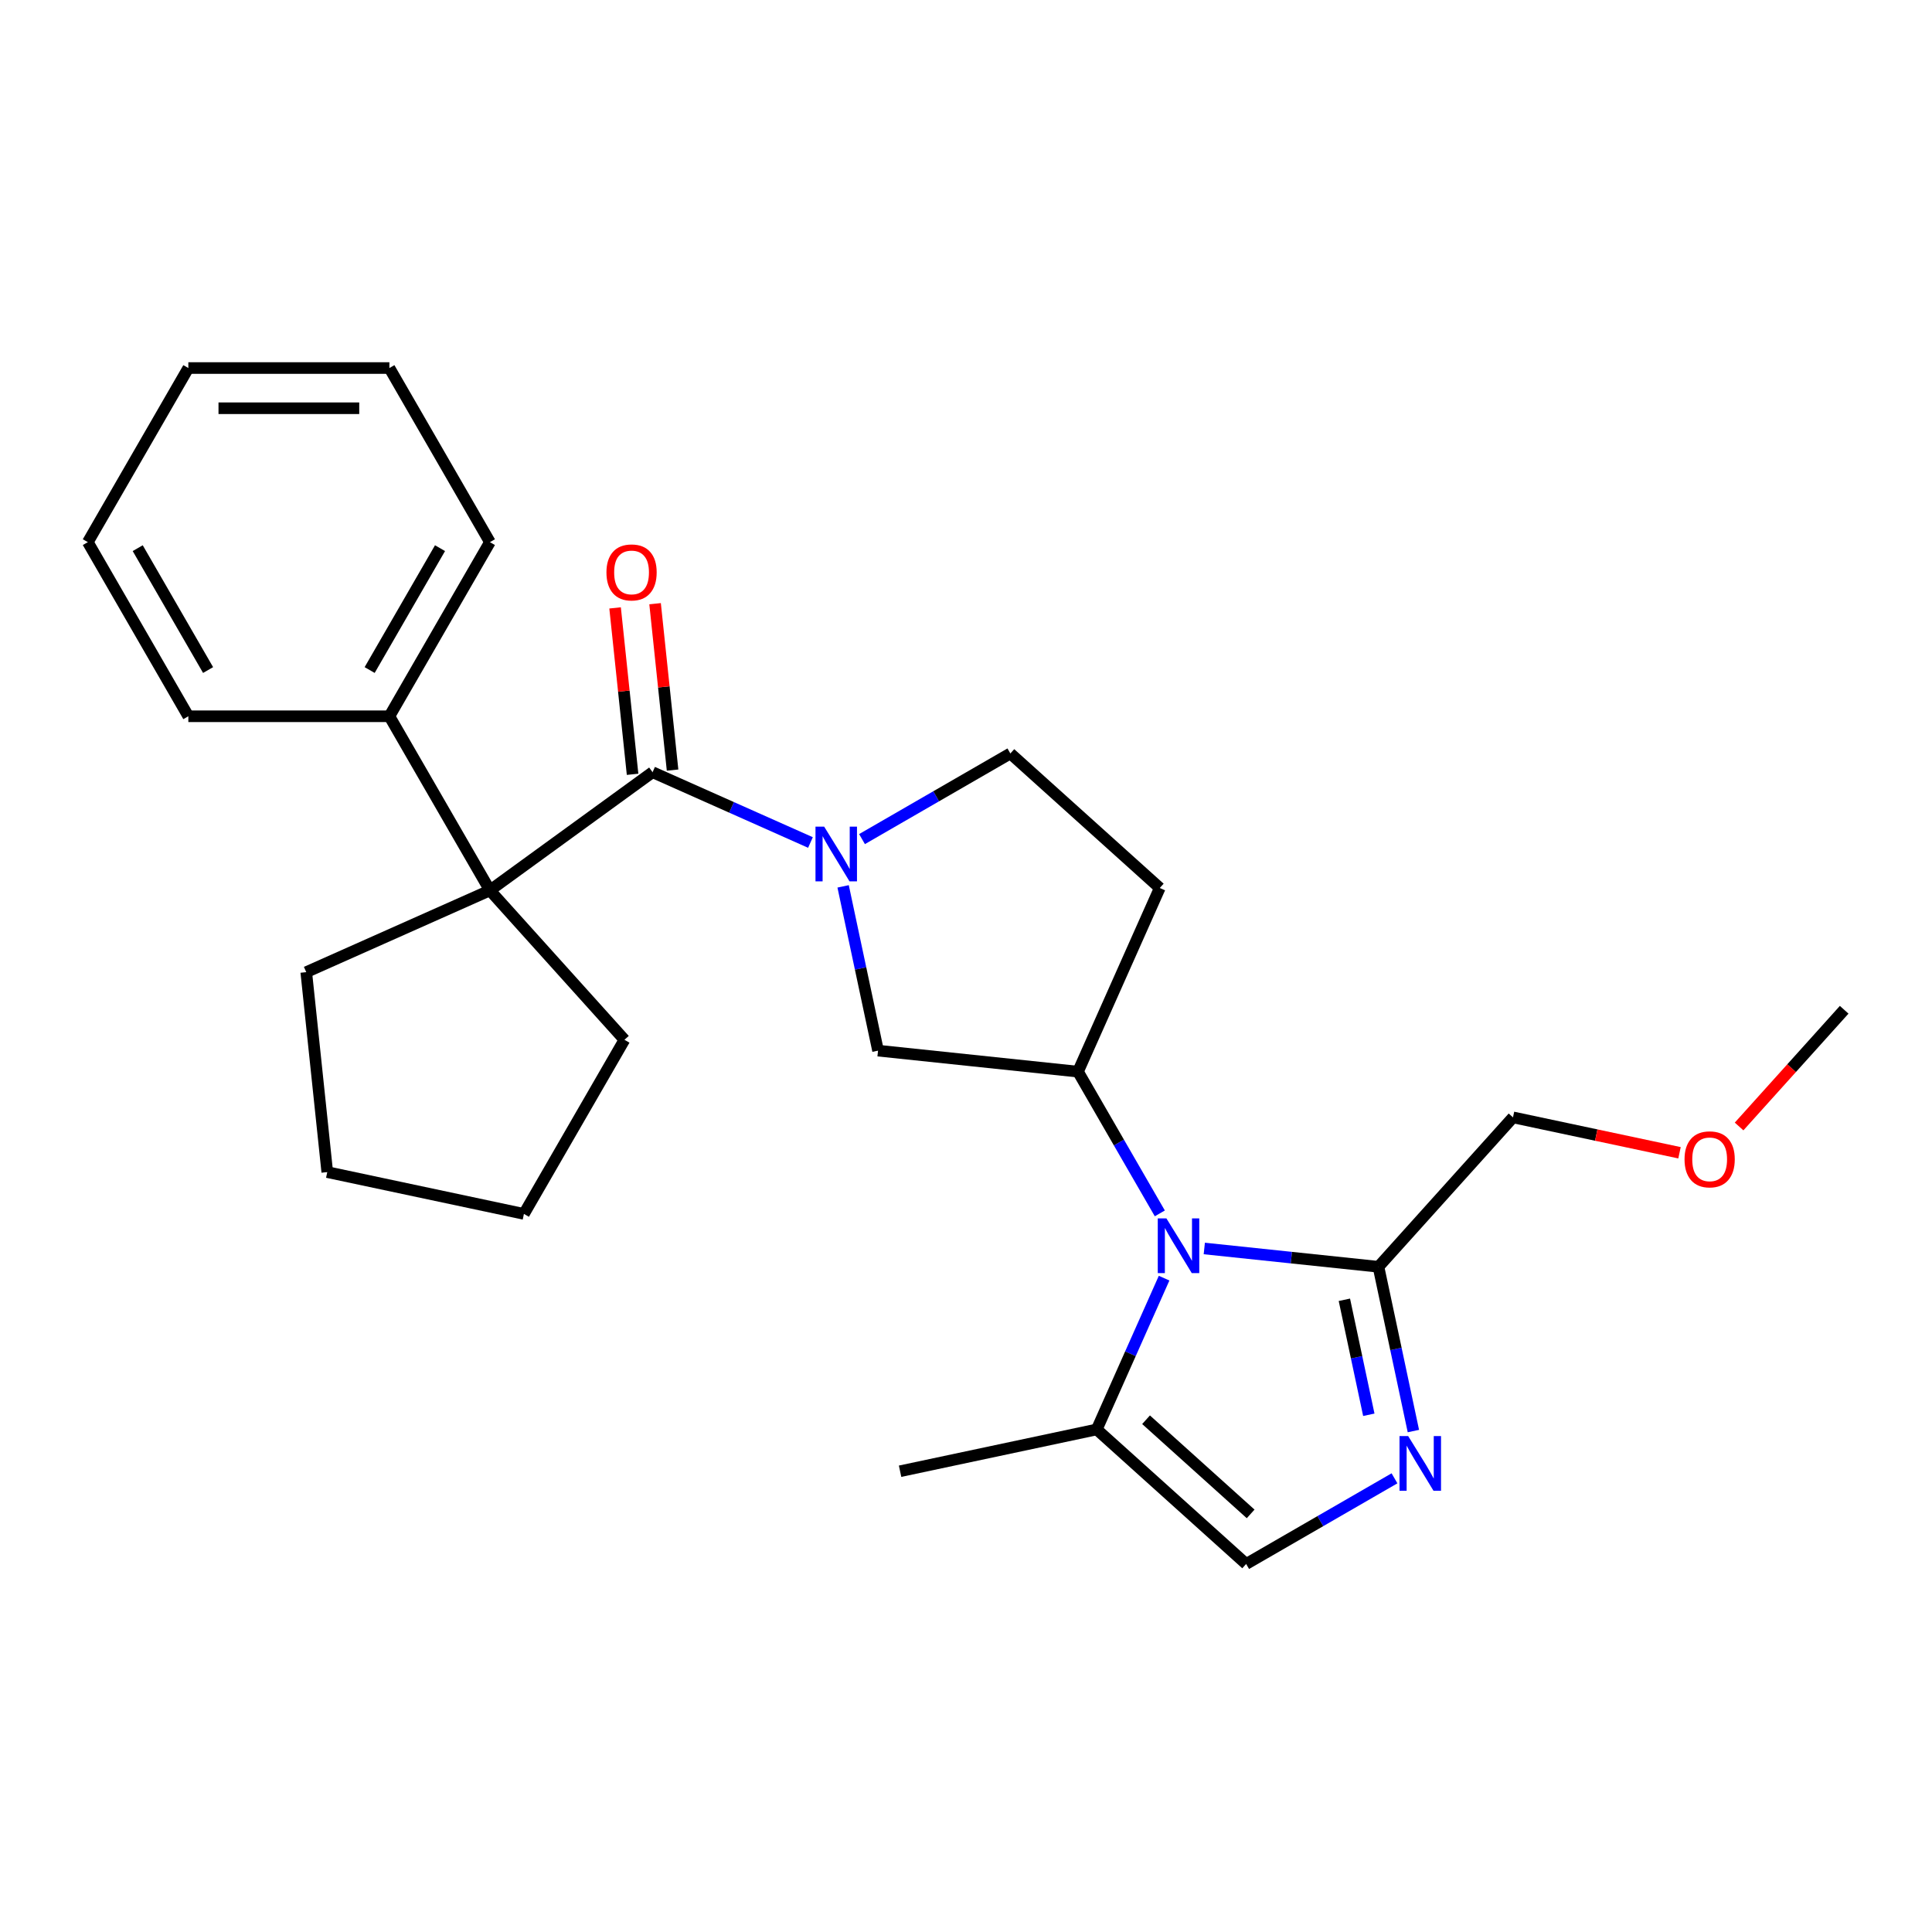<?xml version='1.0' encoding='iso-8859-1'?>
<svg version='1.1' baseProfile='full'
              xmlns='http://www.w3.org/2000/svg'
                      xmlns:rdkit='http://www.rdkit.org/xml'
                      xmlns:xlink='http://www.w3.org/1999/xlink'
                  xml:space='preserve'
width='1000px' height='1000px' viewBox='0 0 1000 1000'>
<!-- END OF HEADER -->
<rect style='opacity:1.0;fill:#FFFFFF;stroke:none' width='1000' height='1000' x='0' y='0'> </rect>
<path class='bond-0' d='M 419.496,436.078 L 378.633,417.885' style='fill:none;fill-rule:evenodd;stroke:#0000FF;stroke-width:6px;stroke-linecap:butt;stroke-linejoin:miter;stroke-opacity:1' />
<path class='bond-0' d='M 378.633,417.885 L 337.771,399.692' style='fill:none;fill-rule:evenodd;stroke:#000000;stroke-width:6px;stroke-linecap:butt;stroke-linejoin:miter;stroke-opacity:1' />
<path class='bond-8' d='M 436.4,458.78 L 445.437,501.294' style='fill:none;fill-rule:evenodd;stroke:#0000FF;stroke-width:6px;stroke-linecap:butt;stroke-linejoin:miter;stroke-opacity:1' />
<path class='bond-8' d='M 445.437,501.294 L 454.473,543.808' style='fill:none;fill-rule:evenodd;stroke:#000000;stroke-width:6px;stroke-linecap:butt;stroke-linejoin:miter;stroke-opacity:1' />
<path class='bond-10' d='M 446.179,434.316 L 484.569,412.151' style='fill:none;fill-rule:evenodd;stroke:#0000FF;stroke-width:6px;stroke-linecap:butt;stroke-linejoin:miter;stroke-opacity:1' />
<path class='bond-10' d='M 484.569,412.151 L 522.959,389.987' style='fill:none;fill-rule:evenodd;stroke:#000000;stroke-width:6px;stroke-linecap:butt;stroke-linejoin:miter;stroke-opacity:1' />
<path class='bond-4' d='M 337.771,399.692 L 253.581,460.859' style='fill:none;fill-rule:evenodd;stroke:#000000;stroke-width:6px;stroke-linecap:butt;stroke-linejoin:miter;stroke-opacity:1' />
<path class='bond-11' d='M 348.12,398.604 L 343.594,355.538' style='fill:none;fill-rule:evenodd;stroke:#000000;stroke-width:6px;stroke-linecap:butt;stroke-linejoin:miter;stroke-opacity:1' />
<path class='bond-11' d='M 343.594,355.538 L 339.067,312.472' style='fill:none;fill-rule:evenodd;stroke:#FF0000;stroke-width:6px;stroke-linecap:butt;stroke-linejoin:miter;stroke-opacity:1' />
<path class='bond-11' d='M 327.421,400.78 L 322.895,357.714' style='fill:none;fill-rule:evenodd;stroke:#000000;stroke-width:6px;stroke-linecap:butt;stroke-linejoin:miter;stroke-opacity:1' />
<path class='bond-11' d='M 322.895,357.714 L 318.368,314.648' style='fill:none;fill-rule:evenodd;stroke:#FF0000;stroke-width:6px;stroke-linecap:butt;stroke-linejoin:miter;stroke-opacity:1' />
<path class='bond-1' d='M 600.321,628.045 L 579.144,591.365' style='fill:none;fill-rule:evenodd;stroke:#0000FF;stroke-width:6px;stroke-linecap:butt;stroke-linejoin:miter;stroke-opacity:1' />
<path class='bond-1' d='M 579.144,591.365 L 557.967,554.685' style='fill:none;fill-rule:evenodd;stroke:#000000;stroke-width:6px;stroke-linecap:butt;stroke-linejoin:miter;stroke-opacity:1' />
<path class='bond-5' d='M 623.34,646.209 L 668.416,650.947' style='fill:none;fill-rule:evenodd;stroke:#0000FF;stroke-width:6px;stroke-linecap:butt;stroke-linejoin:miter;stroke-opacity:1' />
<path class='bond-5' d='M 668.416,650.947 L 713.492,655.685' style='fill:none;fill-rule:evenodd;stroke:#000000;stroke-width:6px;stroke-linecap:butt;stroke-linejoin:miter;stroke-opacity:1' />
<path class='bond-6' d='M 602.536,661.569 L 585.104,700.721' style='fill:none;fill-rule:evenodd;stroke:#0000FF;stroke-width:6px;stroke-linecap:butt;stroke-linejoin:miter;stroke-opacity:1' />
<path class='bond-6' d='M 585.104,700.721 L 567.672,739.874' style='fill:none;fill-rule:evenodd;stroke:#000000;stroke-width:6px;stroke-linecap:butt;stroke-linejoin:miter;stroke-opacity:1' />
<path class='bond-2' d='M 731.565,740.713 L 722.529,698.199' style='fill:none;fill-rule:evenodd;stroke:#0000FF;stroke-width:6px;stroke-linecap:butt;stroke-linejoin:miter;stroke-opacity:1' />
<path class='bond-2' d='M 722.529,698.199 L 713.492,655.685' style='fill:none;fill-rule:evenodd;stroke:#000000;stroke-width:6px;stroke-linecap:butt;stroke-linejoin:miter;stroke-opacity:1' />
<path class='bond-2' d='M 708.496,732.286 L 702.171,702.526' style='fill:none;fill-rule:evenodd;stroke:#0000FF;stroke-width:6px;stroke-linecap:butt;stroke-linejoin:miter;stroke-opacity:1' />
<path class='bond-2' d='M 702.171,702.526 L 695.845,672.766' style='fill:none;fill-rule:evenodd;stroke:#000000;stroke-width:6px;stroke-linecap:butt;stroke-linejoin:miter;stroke-opacity:1' />
<path class='bond-28' d='M 721.786,765.177 L 683.396,787.341' style='fill:none;fill-rule:evenodd;stroke:#0000FF;stroke-width:6px;stroke-linecap:butt;stroke-linejoin:miter;stroke-opacity:1' />
<path class='bond-28' d='M 683.396,787.341 L 645.006,809.506' style='fill:none;fill-rule:evenodd;stroke:#000000;stroke-width:6px;stroke-linecap:butt;stroke-linejoin:miter;stroke-opacity:1' />
<path class='bond-3' d='M 557.967,554.685 L 454.473,543.808' style='fill:none;fill-rule:evenodd;stroke:#000000;stroke-width:6px;stroke-linecap:butt;stroke-linejoin:miter;stroke-opacity:1' />
<path class='bond-26' d='M 557.967,554.685 L 600.293,459.619' style='fill:none;fill-rule:evenodd;stroke:#000000;stroke-width:6px;stroke-linecap:butt;stroke-linejoin:miter;stroke-opacity:1' />
<path class='bond-12' d='M 253.581,460.859 L 201.55,370.737' style='fill:none;fill-rule:evenodd;stroke:#000000;stroke-width:6px;stroke-linecap:butt;stroke-linejoin:miter;stroke-opacity:1' />
<path class='bond-13' d='M 253.581,460.859 L 323.214,538.193' style='fill:none;fill-rule:evenodd;stroke:#000000;stroke-width:6px;stroke-linecap:butt;stroke-linejoin:miter;stroke-opacity:1' />
<path class='bond-14' d='M 253.581,460.859 L 158.515,503.185' style='fill:none;fill-rule:evenodd;stroke:#000000;stroke-width:6px;stroke-linecap:butt;stroke-linejoin:miter;stroke-opacity:1' />
<path class='bond-15' d='M 713.492,655.685 L 783.124,578.35' style='fill:none;fill-rule:evenodd;stroke:#000000;stroke-width:6px;stroke-linecap:butt;stroke-linejoin:miter;stroke-opacity:1' />
<path class='bond-7' d='M 567.672,739.874 L 645.006,809.506' style='fill:none;fill-rule:evenodd;stroke:#000000;stroke-width:6px;stroke-linecap:butt;stroke-linejoin:miter;stroke-opacity:1' />
<path class='bond-7' d='M 593.199,734.852 L 647.333,783.594' style='fill:none;fill-rule:evenodd;stroke:#000000;stroke-width:6px;stroke-linecap:butt;stroke-linejoin:miter;stroke-opacity:1' />
<path class='bond-16' d='M 567.672,739.874 L 465.883,761.51' style='fill:none;fill-rule:evenodd;stroke:#000000;stroke-width:6px;stroke-linecap:butt;stroke-linejoin:miter;stroke-opacity:1' />
<path class='bond-9' d='M 600.293,459.619 L 522.959,389.987' style='fill:none;fill-rule:evenodd;stroke:#000000;stroke-width:6px;stroke-linecap:butt;stroke-linejoin:miter;stroke-opacity:1' />
<path class='bond-18' d='M 201.55,370.737 L 253.581,280.616' style='fill:none;fill-rule:evenodd;stroke:#000000;stroke-width:6px;stroke-linecap:butt;stroke-linejoin:miter;stroke-opacity:1' />
<path class='bond-18' d='M 191.33,346.813 L 227.752,283.728' style='fill:none;fill-rule:evenodd;stroke:#000000;stroke-width:6px;stroke-linecap:butt;stroke-linejoin:miter;stroke-opacity:1' />
<path class='bond-19' d='M 201.55,370.737 L 97.486,370.737' style='fill:none;fill-rule:evenodd;stroke:#000000;stroke-width:6px;stroke-linecap:butt;stroke-linejoin:miter;stroke-opacity:1' />
<path class='bond-21' d='M 323.214,538.193 L 271.182,628.315' style='fill:none;fill-rule:evenodd;stroke:#000000;stroke-width:6px;stroke-linecap:butt;stroke-linejoin:miter;stroke-opacity:1' />
<path class='bond-22' d='M 158.515,503.185 L 169.392,606.679' style='fill:none;fill-rule:evenodd;stroke:#000000;stroke-width:6px;stroke-linecap:butt;stroke-linejoin:miter;stroke-opacity:1' />
<path class='bond-17' d='M 783.124,578.35 L 826.218,587.51' style='fill:none;fill-rule:evenodd;stroke:#000000;stroke-width:6px;stroke-linecap:butt;stroke-linejoin:miter;stroke-opacity:1' />
<path class='bond-17' d='M 826.218,587.51 L 869.312,596.67' style='fill:none;fill-rule:evenodd;stroke:#FF0000;stroke-width:6px;stroke-linecap:butt;stroke-linejoin:miter;stroke-opacity:1' />
<path class='bond-20' d='M 900.15,583.065 L 927.348,552.859' style='fill:none;fill-rule:evenodd;stroke:#FF0000;stroke-width:6px;stroke-linecap:butt;stroke-linejoin:miter;stroke-opacity:1' />
<path class='bond-20' d='M 927.348,552.859 L 954.545,522.652' style='fill:none;fill-rule:evenodd;stroke:#000000;stroke-width:6px;stroke-linecap:butt;stroke-linejoin:miter;stroke-opacity:1' />
<path class='bond-24' d='M 253.581,280.616 L 201.55,190.494' style='fill:none;fill-rule:evenodd;stroke:#000000;stroke-width:6px;stroke-linecap:butt;stroke-linejoin:miter;stroke-opacity:1' />
<path class='bond-23' d='M 97.486,370.737 L 45.455,280.616' style='fill:none;fill-rule:evenodd;stroke:#000000;stroke-width:6px;stroke-linecap:butt;stroke-linejoin:miter;stroke-opacity:1' />
<path class='bond-23' d='M 107.706,346.813 L 71.284,283.728' style='fill:none;fill-rule:evenodd;stroke:#000000;stroke-width:6px;stroke-linecap:butt;stroke-linejoin:miter;stroke-opacity:1' />
<path class='bond-27' d='M 271.182,628.315 L 169.392,606.679' style='fill:none;fill-rule:evenodd;stroke:#000000;stroke-width:6px;stroke-linecap:butt;stroke-linejoin:miter;stroke-opacity:1' />
<path class='bond-25' d='M 45.455,280.616 L 97.486,190.494' style='fill:none;fill-rule:evenodd;stroke:#000000;stroke-width:6px;stroke-linecap:butt;stroke-linejoin:miter;stroke-opacity:1' />
<path class='bond-29' d='M 201.55,190.494 L 97.486,190.494' style='fill:none;fill-rule:evenodd;stroke:#000000;stroke-width:6px;stroke-linecap:butt;stroke-linejoin:miter;stroke-opacity:1' />
<path class='bond-29' d='M 185.94,211.307 L 113.096,211.307' style='fill:none;fill-rule:evenodd;stroke:#000000;stroke-width:6px;stroke-linecap:butt;stroke-linejoin:miter;stroke-opacity:1' />
<path  class='atom-0' d='M 426.577 427.858
L 435.857 442.858
Q 436.777 444.338, 438.257 447.018
Q 439.737 449.698, 439.817 449.858
L 439.817 427.858
L 443.577 427.858
L 443.577 456.178
L 439.697 456.178
L 429.737 439.778
Q 428.577 437.858, 427.337 435.658
Q 426.137 433.458, 425.777 432.778
L 425.777 456.178
L 422.097 456.178
L 422.097 427.858
L 426.577 427.858
' fill='#0000FF'/>
<path  class='atom-2' d='M 603.738 630.647
L 613.018 645.647
Q 613.938 647.127, 615.418 649.807
Q 616.898 652.487, 616.978 652.647
L 616.978 630.647
L 620.738 630.647
L 620.738 658.967
L 616.858 658.967
L 606.898 642.567
Q 605.738 640.647, 604.498 638.447
Q 603.298 636.247, 602.938 635.567
L 602.938 658.967
L 599.258 658.967
L 599.258 630.647
L 603.738 630.647
' fill='#0000FF'/>
<path  class='atom-3' d='M 728.868 743.314
L 738.148 758.314
Q 739.068 759.794, 740.548 762.474
Q 742.028 765.154, 742.108 765.314
L 742.108 743.314
L 745.868 743.314
L 745.868 771.634
L 741.988 771.634
L 732.028 755.234
Q 730.868 753.314, 729.628 751.114
Q 728.428 748.914, 728.068 748.234
L 728.068 771.634
L 724.388 771.634
L 724.388 743.314
L 728.868 743.314
' fill='#0000FF'/>
<path  class='atom-12' d='M 313.893 296.279
Q 313.893 289.479, 317.253 285.679
Q 320.613 281.879, 326.893 281.879
Q 333.173 281.879, 336.533 285.679
Q 339.893 289.479, 339.893 296.279
Q 339.893 303.159, 336.493 307.079
Q 333.093 310.959, 326.893 310.959
Q 320.653 310.959, 317.253 307.079
Q 313.893 303.199, 313.893 296.279
M 326.893 307.759
Q 331.213 307.759, 333.533 304.879
Q 335.893 301.959, 335.893 296.279
Q 335.893 290.719, 333.533 287.919
Q 331.213 285.079, 326.893 285.079
Q 322.573 285.079, 320.213 287.879
Q 317.893 290.679, 317.893 296.279
Q 317.893 301.999, 320.213 304.879
Q 322.573 307.759, 326.893 307.759
' fill='#FF0000'/>
<path  class='atom-18' d='M 871.913 600.066
Q 871.913 593.266, 875.273 589.466
Q 878.633 585.666, 884.913 585.666
Q 891.193 585.666, 894.553 589.466
Q 897.913 593.266, 897.913 600.066
Q 897.913 606.946, 894.513 610.866
Q 891.113 614.746, 884.913 614.746
Q 878.673 614.746, 875.273 610.866
Q 871.913 606.986, 871.913 600.066
M 884.913 611.546
Q 889.233 611.546, 891.553 608.666
Q 893.913 605.746, 893.913 600.066
Q 893.913 594.506, 891.553 591.706
Q 889.233 588.866, 884.913 588.866
Q 880.593 588.866, 878.233 591.666
Q 875.913 594.466, 875.913 600.066
Q 875.913 605.786, 878.233 608.666
Q 880.593 611.546, 884.913 611.546
' fill='#FF0000'/>
</svg>
